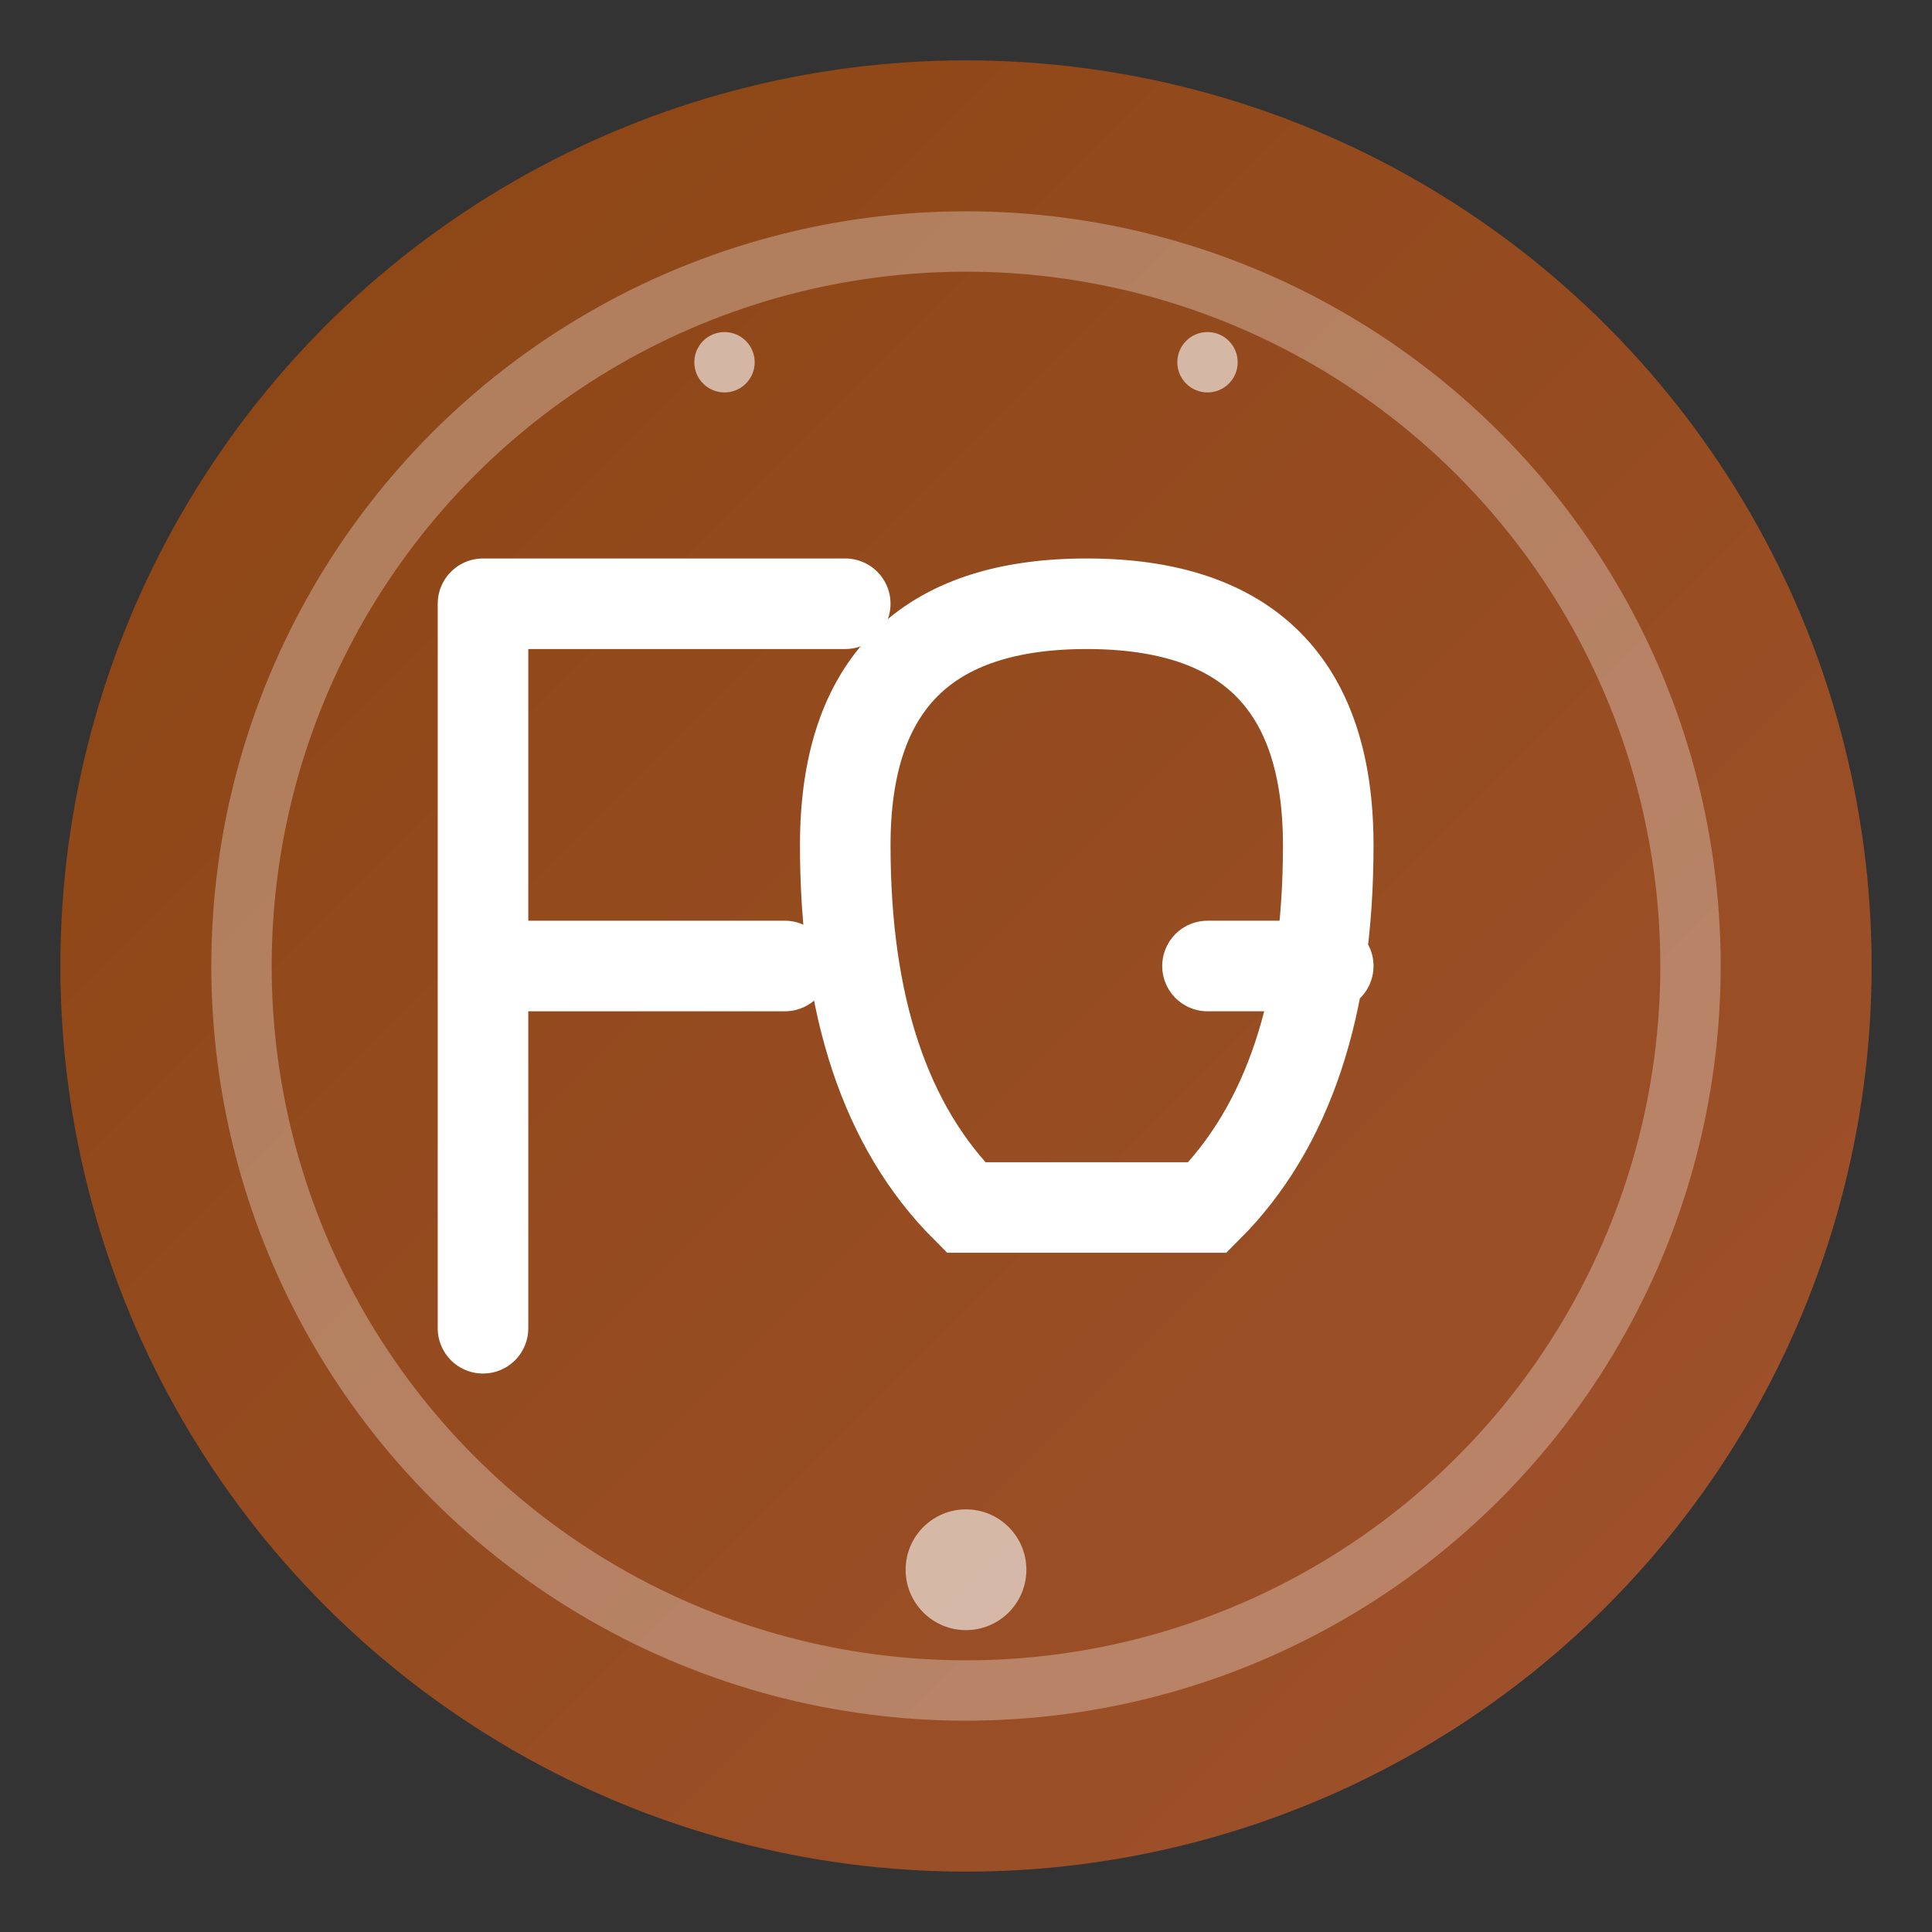 <svg width="32" height="32" viewBox="0 0 32 32" xmlns="http://www.w3.org/2000/svg">
  <rect x="0" y="0" width="32" height="32" fill="#333333" stroke="none"/>
  <defs>
    <linearGradient id="faviconGradient" x1="0%" y1="0%" x2="100%" y2="100%">
      <stop offset="0%" style="stop-color:#8b4513;stop-opacity:1" />
      <stop offset="100%" style="stop-color:#a0522d;stop-opacity:1" />
    </linearGradient>
  </defs>
  
  <!-- Background circle -->
  <circle cx="16" cy="16" r="15" fill="url(#faviconGradient)"/>
  
  <!-- Inner circle -->
  <circle cx="16" cy="16" r="12" fill="none" stroke="#fff" stroke-width="1" opacity="0.3"/>
  
  <!-- Simplified F and G -->
  <g transform="translate(8, 10)">
    <!-- F -->
    <path d="M0,0 L0,12 M0,0 L6,0 M0,6 L5,6" stroke="#fff" stroke-width="1.5" fill="none" stroke-linecap="round"/>
    
    <!-- G -->
    <path d="M10,0 Q14,0 14,4 Q14,8 12,10 L8,10 Q6,8 6,4 Q6,0 10,0 M12,6 L14,6" stroke="#fff" stroke-width="1.5" fill="none" stroke-linecap="round"/>
  </g>
  
  <!-- Small decorative dots -->
  <circle cx="16" cy="26" r="1" fill="#fff" opacity="0.6"/>
  <circle cx="12" cy="6" r="0.5" fill="#fff" opacity="0.6"/>
  <circle cx="20" cy="6" r="0.5" fill="#fff" opacity="0.6"/>
</svg>
